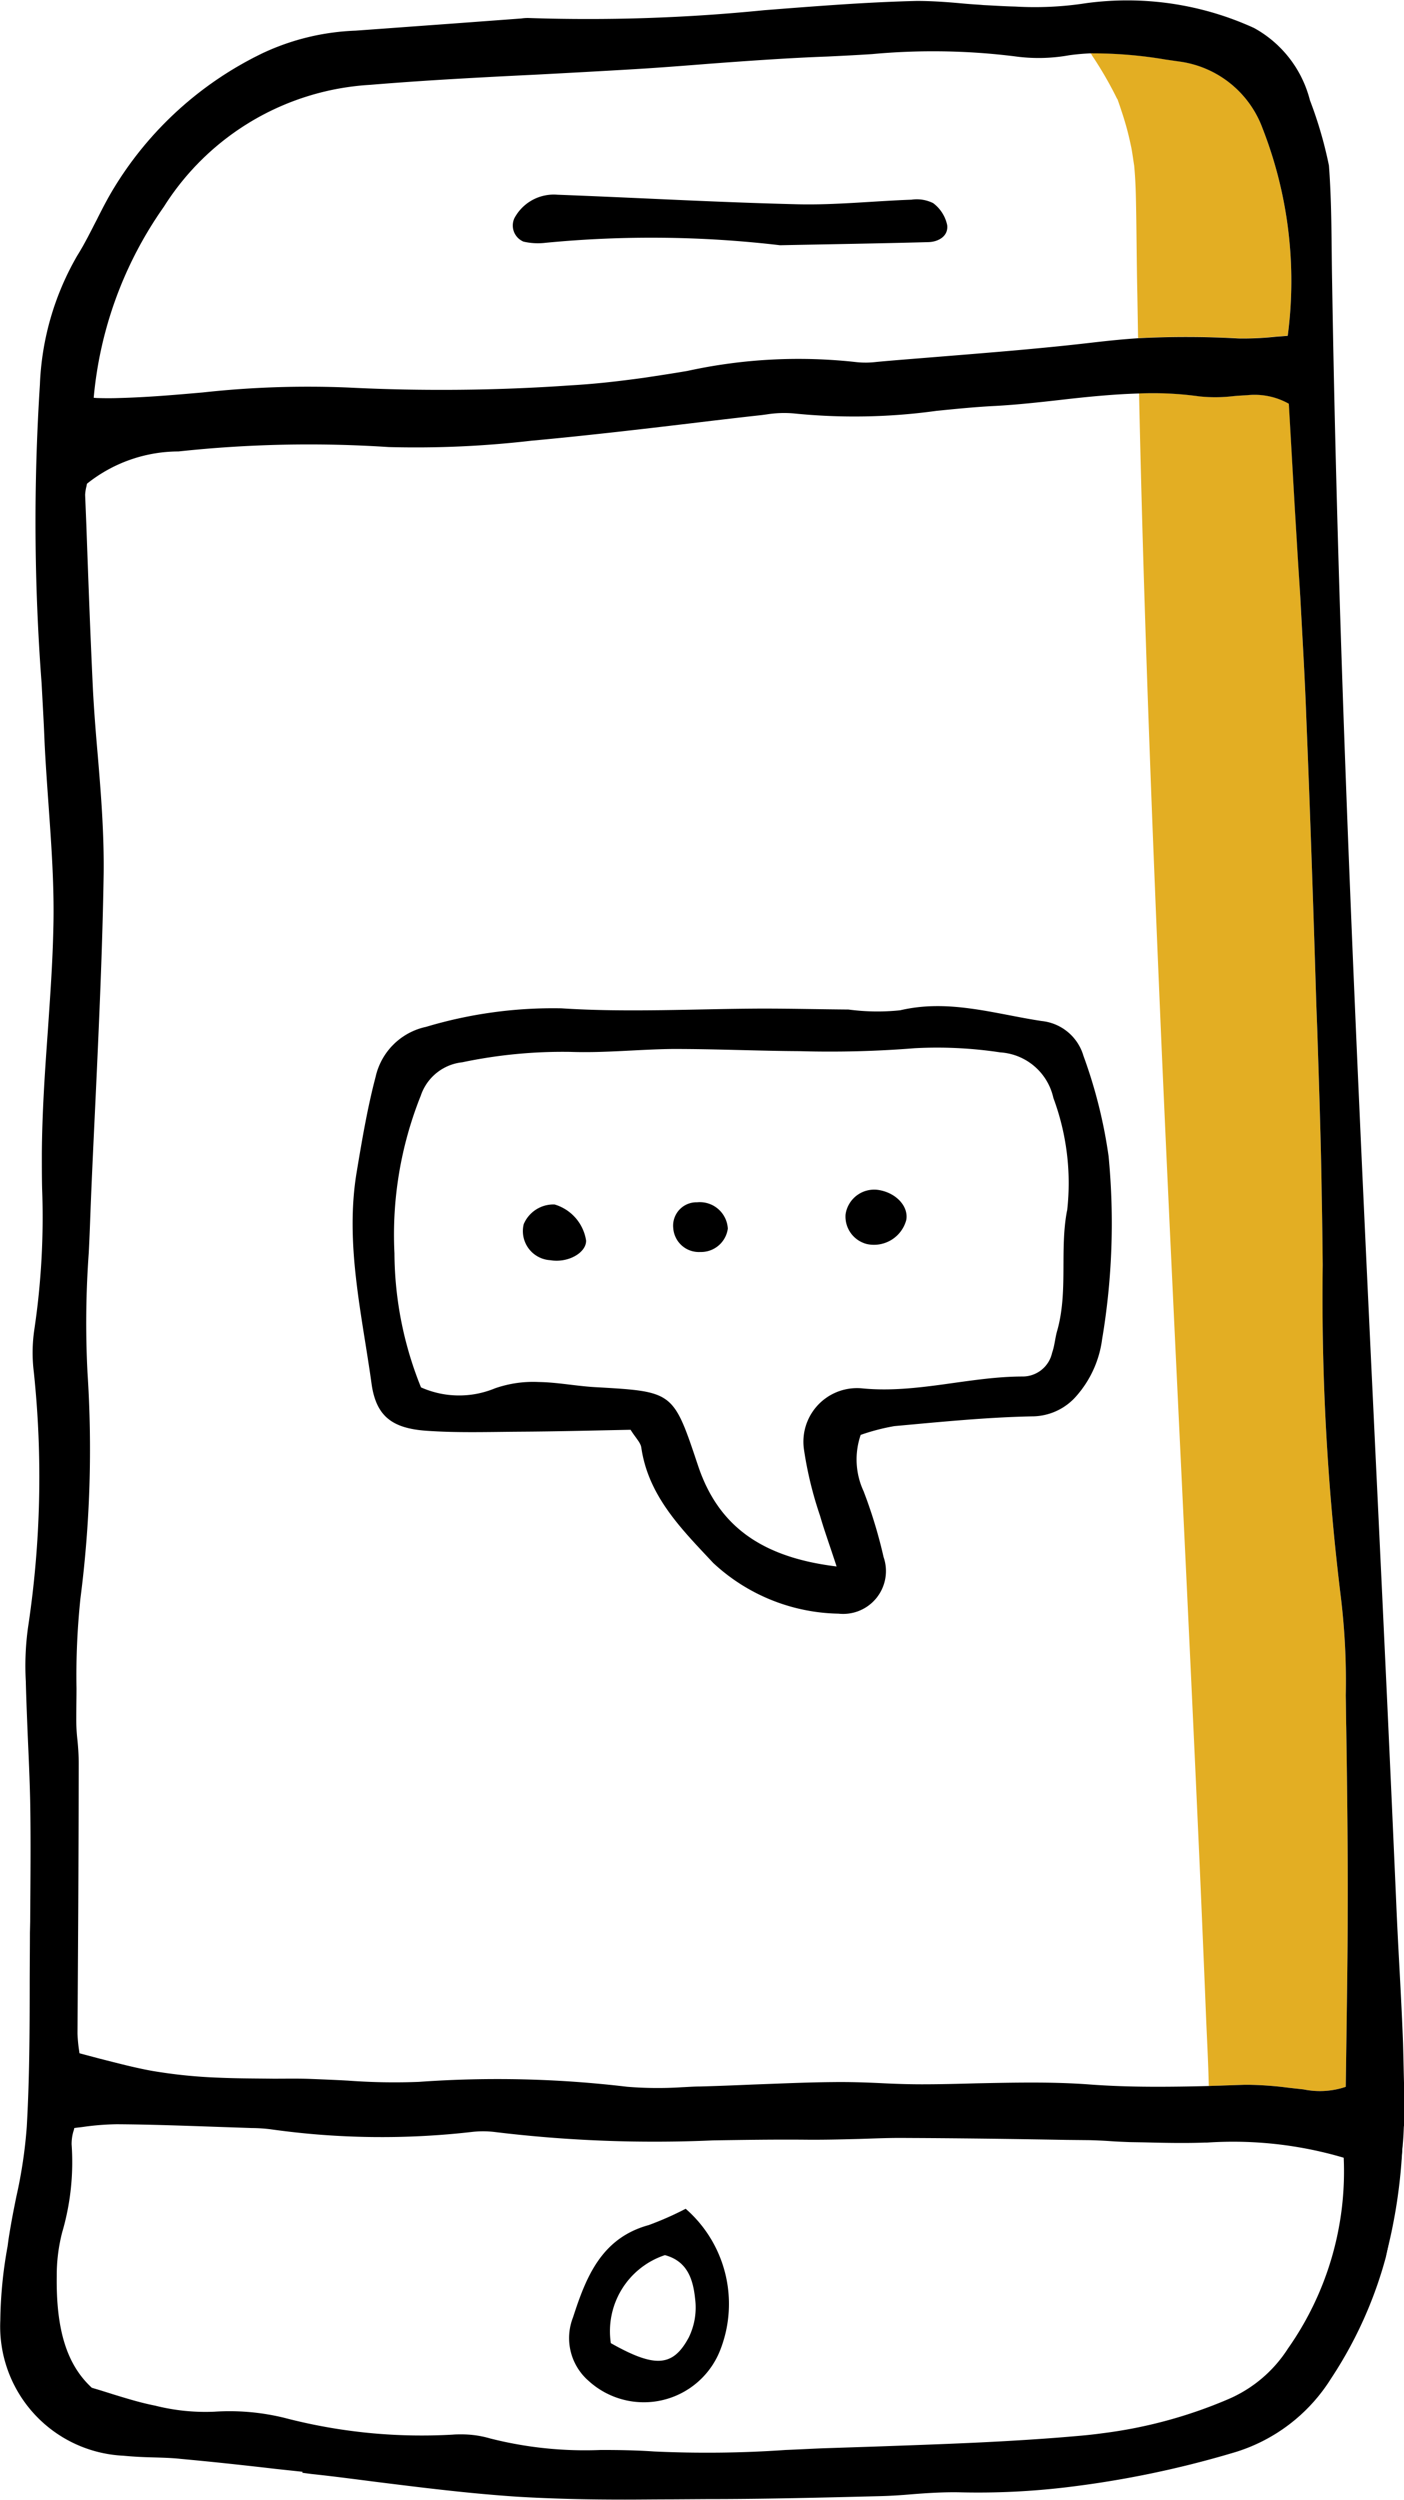<svg xmlns="http://www.w3.org/2000/svg" width="54.092" height="96.252" viewBox="0 0 54.092 96.252">
  <g id="feature-image-9" transform="translate(-584.504 -76.123)">
    <g id="Yellow_Accent" data-name="Yellow Accent">
      <path id="Path_859" data-name="Path 859" d="M627.543,79.929a14.455,14.455,0,0,0-.948-1.643.515.515,0,0,1-.038-.066.009.009,0,0,0-.009-.01.162.162,0,0,0-.038-.037h.019c.028,0,.047-.01.075,0a16.651,16.651,0,0,1,2.789.235l.582.084a3.98,3.98,0,0,1,3.174,2.573,16.138,16.138,0,0,1,.968,7.983c-.2.019-.385.028-.564.047a11.539,11.539,0,0,1-1.333.056,35.462,35.462,0,0,0-3.869-.009c-.01-.573-.019-1.137-.029-1.71-.028-1.239-.028-2.488-.056-3.728-.009-.4-.028-.807-.066-1.211-.018-.094-.084-.592-.122-.742a11.086,11.086,0,0,0-.366-1.352c-.047-.151-.1-.3-.15-.442C627.562,79.948,627.552,79.938,627.543,79.929Z" fill="#e3ae23"/>
      <path id="Path_860" data-name="Path 860" d="M636.371,142.643c.037,2.4.065,4.78.056,7.062,0,1.606-.028,3.2-.047,4.789l-.028,1.982a3.1,3.1,0,0,1-1.625.1l-.592-.066a13.383,13.383,0,0,0-1.521-.112h-.159l-.836.028c-.179.009-.357.009-.545.019-.019-.958-.075-1.907-.113-2.874-.1-2.479-.206-4.968-.319-7.447-.441-9.786-.939-19.562-1.371-29.347-.366-8.5-.7-17-.883-25.507a13,13,0,0,1,2.339.113,5.941,5.941,0,0,0,1.286-.009c.179-.019.366-.028.545-.038a2.691,2.691,0,0,1,1.606.329l.234,4.085c.038.62.076,1.249.113,1.869L634.6,99.1c.084,1.569.178,3.137.234,4.7.151,3.691.273,7.372.386,11.053l.037.986c.066,2.1.141,4.2.169,6.3.019.9.028,1.8.038,2.695a94.663,94.663,0,0,0,.7,12.791,26.808,26.808,0,0,1,.188,3.784C636.361,141.816,636.361,142.23,636.371,142.643Z" fill="#e3ae23"/>
    </g>
    <g id="Black_Outline" data-name="Black Outline">
      <g id="Group_1381" data-name="Group 1381">
        <g id="Group_1380" data-name="Group 1380">
          <path id="Path_861" data-name="Path 861" d="M627.214,120.639a18.867,18.867,0,0,0-.967-3.859,1.877,1.877,0,0,0-1.615-1.343c-1.8-.273-3.569-.855-5.447-.413a8.37,8.37,0,0,1-1.991-.029c-1.1-.009-2.207-.037-3.315-.037-2.583.009-5.175.159-7.748-.01a17.058,17.058,0,0,0-5.212.714,2.535,2.535,0,0,0-1.944,1.925c-.319,1.212-.526,2.451-.732,3.682-.451,2.742.2,5.428.573,8.114.169,1.249.77,1.737,2.113,1.831,1.174.084,2.357.047,3.54.037,1.456-.009,2.921-.047,4.329-.075.2.32.385.489.414.686.272,1.887,1.577,3.165,2.77,4.442a7.271,7.271,0,0,0,4.827,1.953,1.649,1.649,0,0,0,1.737-2.179,18.62,18.62,0,0,0-.77-2.535,2.905,2.905,0,0,1-.112-2.17,8.162,8.162,0,0,1,1.3-.338c1.756-.159,3.522-.338,5.287-.375a2.268,2.268,0,0,0,1.728-.789,4.108,4.108,0,0,0,.986-2.179A26.909,26.909,0,0,0,627.214,120.639Zm-1.6,2.1c-.291,1.512.047,3.1-.376,4.611-.084.281-.1.582-.2.864a1.161,1.161,0,0,1-1.118.911c-2.066,0-4.075.657-6.17.46a2.065,2.065,0,0,0-2.272,2.348,14.425,14.425,0,0,0,.62,2.554c.159.554.356,1.089.638,1.953-2.845-.347-4.545-1.521-5.334-3.869-.958-2.864-.939-2.864-3.925-3.033-.733-.038-1.475-.188-2.207-.2a4.446,4.446,0,0,0-1.7.244,3.614,3.614,0,0,1-2.846-.038,13.925,13.925,0,0,1-1.023-5.165,14.4,14.4,0,0,1,1.014-6.067,1.9,1.9,0,0,1,1.6-1.286,18.789,18.789,0,0,1,4.169-.4c1.315.047,2.648-.1,3.963-.113,1.625,0,3.249.075,4.865.085a40.767,40.767,0,0,0,4.423-.113,16.194,16.194,0,0,1,3.306.16,2.242,2.242,0,0,1,2.047,1.756A9.4,9.4,0,0,1,625.618,122.734Z"/>
          <path id="Path_862" data-name="Path 862" d="M610.921,161.171a12.107,12.107,0,0,1-1.428.63c-1.822.5-2.413,2.009-2.911,3.549a2.181,2.181,0,0,0,.592,2.442,3.16,3.16,0,0,0,5.09-1.211A4.859,4.859,0,0,0,610.921,161.171Zm.122,4.95c-.611,1.145-1.306,1.183-3.005.225a3.086,3.086,0,0,1,2.084-3.39c.9.244,1.09.986,1.165,1.7A2.622,2.622,0,0,1,611.043,166.121Z"/>
          <path id="Path_863" data-name="Path 863" d="M620.458,83.946a1.408,1.408,0,0,0-.836-.134c-1.462.052-2.925.211-4.383.177-3.087-.074-6.172-.252-9.258-.368a1.72,1.72,0,0,0-1.657.9.672.672,0,0,0,.35.906,2.454,2.454,0,0,0,.849.045,42.428,42.428,0,0,1,9.033.094c1.9-.038,3.81-.068,5.715-.12.4-.011.774-.237.726-.652A1.424,1.424,0,0,0,620.458,83.946Z"/>
          <path id="Path_864" data-name="Path 864" d="M605.707,124.647c.666.115,1.381-.275,1.378-.753a1.723,1.723,0,0,0-1.215-1.393,1.245,1.245,0,0,0-1.188.756A1.122,1.122,0,0,0,605.707,124.647Z"/>
          <path id="Path_865" data-name="Path 865" d="M617.9,124.024a1.288,1.288,0,0,0,1.521-.929c.092-.523-.394-1.046-1.072-1.153a1.114,1.114,0,0,0-1.268.941A1.091,1.091,0,0,0,617.9,124.024Z"/>
          <path id="Path_866" data-name="Path 866" d="M611.484,124.331a1.042,1.042,0,0,0,1.061-.9,1.081,1.081,0,0,0-1.184-1.014.9.9,0,0,0-.918,1A.989.989,0,0,0,611.484,124.331Z"/>
          <path id="Path_867" data-name="Path 867" d="M637.883,163.04a20.443,20.443,0,0,0,.657-4.395A38.983,38.983,0,0,1,637.883,163.04Z"/>
          <path id="Path_868" data-name="Path 868" d="M638.559,154.8c-.066-1.812-.188-3.615-.263-5.418-.9-20.8-2.132-41.594-2.47-62.423-.028-1.484-.009-2.977-.122-4.461a15.826,15.826,0,0,0-.733-2.517,4.412,4.412,0,0,0-2.15-2.779,11.766,11.766,0,0,0-6.461-.958,12.926,12.926,0,0,1-2.752.131H623.6c-.4-.009-.8-.037-1.2-.056l-.113-.01c-.282-.018-.554-.037-.836-.065-.526-.047-1.08-.085-1.625-.085-1.962.047-3.953.207-5.878.357a68.065,68.065,0,0,1-9.091.3,1.6,1.6,0,0,0-.263.018l-2.15.16-4.245.31a9.192,9.192,0,0,0-3.55.854,13.626,13.626,0,0,0-5.8,5.278c-.225.376-.422.761-.62,1.155-.234.451-.469.93-.741,1.362a10.717,10.717,0,0,0-1.447,4.987,82.352,82.352,0,0,0,.066,11.494c.038.742.085,1.494.113,2.245.037.789.094,1.587.15,2.376.113,1.606.235,3.259.188,4.874-.028,1.277-.122,2.573-.207,3.831-.113,1.569-.225,3.184-.235,4.79,0,.441,0,.892.01,1.333a29.365,29.365,0,0,1-.3,5.438,6.061,6.061,0,0,0-.018,1.643,38.655,38.655,0,0,1-.226,9.833,10.824,10.824,0,0,0-.084,2.056c.018.705.047,1.409.075,2.113.037.836.075,1.672.094,2.517.028,1.54.009,3.118,0,4.639l-.01.432c0,.658-.009,1.315-.009,1.973,0,1.8-.009,3.672-.113,5.493a18.343,18.343,0,0,1-.4,2.677c-.112.545-.216,1.089-.3,1.634l-.038.282a16.858,16.858,0,0,0-.281,2.855,4.984,4.984,0,0,0,4.742,5.212c.385.037.77.056,1.155.065.348.01.705.019,1.052.057,1.221.112,2.442.244,3.653.385l1.043.112-.01.038.357.047c.789.084,1.587.188,2.385.291,1.8.225,3.672.46,5.522.582,1.381.085,2.789.113,4.17.113.582,0,1.164-.009,1.728-.009l1.4-.01c2.188,0,4.386-.056,6.64-.113.432-.009.864-.037,1.3-.075.582-.047,1.192-.084,1.775-.075a28.655,28.655,0,0,0,4.272-.206,38.429,38.429,0,0,0,6.283-1.306,6.65,6.65,0,0,0,3.8-2.864,16.015,16.015,0,0,0,2.113-4.677,38.983,38.983,0,0,0,.657-4.395c.019-.206.028-.413.037-.629a.586.586,0,0,0,.01-.131c.009-.376.009-.752.009-1.137C638.587,156.1,638.577,155.452,638.559,154.8ZM590.814,84.089a10.091,10.091,0,0,1,7.964-4.7c2.141-.178,4.32-.291,6.424-.394,1.239-.066,2.479-.132,3.719-.207.957-.056,1.906-.131,2.854-.206,1.512-.113,3.081-.226,4.611-.282.573-.028,1.146-.056,1.719-.094a25.481,25.481,0,0,1,5.484.085,6.615,6.615,0,0,0,2.094-.038,8.221,8.221,0,0,1,.827-.075h.019c.028,0,.047-.01.075,0a16.651,16.651,0,0,1,2.789.235l.582.084a3.98,3.98,0,0,1,3.174,2.573,16.138,16.138,0,0,1,.968,7.983c-.2.019-.385.028-.564.047a11.539,11.539,0,0,1-1.333.056,35.462,35.462,0,0,0-3.869-.009c-.564.037-1.127.094-1.691.159-1.991.235-4.029.395-5.991.554-.789.066-1.569.122-2.4.2a3.4,3.4,0,0,1-.751.009,20.007,20.007,0,0,0-6.536.338c-.555.094-1.109.179-1.672.263-1.08.15-1.982.244-2.817.291a71.382,71.382,0,0,1-8.556.085,37.062,37.062,0,0,0-5.616.188c-1.051.093-2.15.187-3.221.215-.282.01-.554.01-.864,0l-.122-.009A15.093,15.093,0,0,1,590.814,84.089Zm43.312,82.463a5.119,5.119,0,0,1-2.329,1.963,17.974,17.974,0,0,1-4.817,1.3c-.339.047-.7.085-1.052.113-2.564.225-5.184.31-7.72.4l-1.963.065c-.5.019-.986.047-1.474.066a43.712,43.712,0,0,1-5.08.057c-.686-.047-1.372-.057-2.038-.057a14.823,14.823,0,0,1-4.255-.441,3.94,3.94,0,0,0-1.1-.16c-.122,0-.235,0-.348.01a20.9,20.9,0,0,1-6.461-.639,8.862,8.862,0,0,0-2.723-.244,7.893,7.893,0,0,1-2.292-.235c-.516-.1-1.023-.254-1.606-.432-.263-.084-.535-.169-.826-.254-.958-.882-1.38-2.216-1.352-4.31a6.641,6.641,0,0,1,.206-1.662,9.622,9.622,0,0,0,.367-3.4,1.754,1.754,0,0,1,.065-.488.822.822,0,0,0,.038-.141c.122-.019.244-.028.366-.047a10.22,10.22,0,0,1,1.277-.1c1.277.009,2.545.056,3.822.1l1.371.047a6.07,6.07,0,0,1,.724.047,30.53,30.53,0,0,0,7.785.1,3.9,3.9,0,0,1,.808,0,50.981,50.981,0,0,0,8.442.329c1.174-.019,2.348-.038,3.522-.028.7.009,1.409-.01,2.113-.028.62-.019,1.221-.047,1.85-.038,2.047.009,4.1.038,6.151.075l.9.01c.263.009.516.018.779.037s.507.028.761.038l.526.009c.77.019,1.568.038,2.347.009h.094a15.054,15.054,0,0,1,5.269.583A11.837,11.837,0,0,1,634.126,166.552Zm2.254-12.058-.028,1.982a3.1,3.1,0,0,1-1.625.1l-.592-.066a13.383,13.383,0,0,0-1.521-.112h-.159l-.836.028c-.179.009-.357.009-.545.019-1.493.037-3.033.056-4.555-.057-1.455-.112-2.949-.075-4.385-.047-.7.019-1.409.038-2.113.038-.526,0-1.08-.019-1.625-.047-.61-.028-1.211-.047-1.822-.038-1.023.01-2.038.057-3.061.094-.676.029-1.353.057-2.029.075-.235,0-.479.019-.713.029a14.444,14.444,0,0,1-2.113-.019,42.253,42.253,0,0,0-8.011-.188,24.008,24.008,0,0,1-2.724-.047c-.488-.028-.967-.047-1.446-.066s-.958-.009-1.437-.009c-.694-.009-1.389-.009-2.084-.038a19.57,19.57,0,0,1-2.592-.263c-.677-.122-1.343-.3-2.048-.478-.244-.066-.5-.132-.751-.2,0-.028-.009-.056-.009-.075a5.5,5.5,0,0,1-.066-.685l.028-4.677q.015-2.86.019-5.719c0-.291-.019-.592-.047-.883a6.905,6.905,0,0,1-.047-.873c0-.385.009-.761.009-1.137a28.393,28.393,0,0,1,.151-3.465,44.913,44.913,0,0,0,.272-8.687,37.614,37.614,0,0,1,.047-4.6c.028-.516.047-1.033.066-1.549.056-1.493.131-2.977.2-4.461.131-2.817.263-5.728.31-8.593.019-1.521-.1-3.061-.226-4.554-.075-.846-.141-1.691-.187-2.536-.1-2.113-.179-4.235-.254-6.348l-.047-1.165a1.676,1.676,0,0,1,.056-.347.288.288,0,0,1,.019-.085,5.664,5.664,0,0,1,3.522-1.239,46.884,46.884,0,0,1,8.1-.169,38.582,38.582,0,0,0,5.5-.245l.507-.047c1.85-.178,3.719-.394,5.531-.61.939-.113,1.878-.225,2.827-.329l.206-.028a4.267,4.267,0,0,1,1.024-.037,23.077,23.077,0,0,0,5.522-.1c.751-.075,1.5-.15,2.263-.188.845-.047,1.691-.14,2.517-.234.986-.113,2-.216,3.005-.245a13,13,0,0,1,2.339.113,5.941,5.941,0,0,0,1.286-.009c.179-.019.366-.028.545-.038a2.691,2.691,0,0,1,1.606.329l.234,4.085c.038.62.076,1.249.113,1.869L634.6,99.1c.084,1.569.178,3.137.234,4.7.151,3.691.273,7.372.386,11.053l.037.986c.066,2.1.141,4.2.169,6.3.019.9.028,1.8.038,2.695a94.663,94.663,0,0,0,.7,12.791,26.808,26.808,0,0,1,.188,3.784c.009.413.009.827.019,1.24.037,2.4.065,4.78.056,7.062C636.427,151.311,636.4,152.907,636.38,154.494Z"/>
        </g>
      </g>
    </g>
  </g>
</svg>
